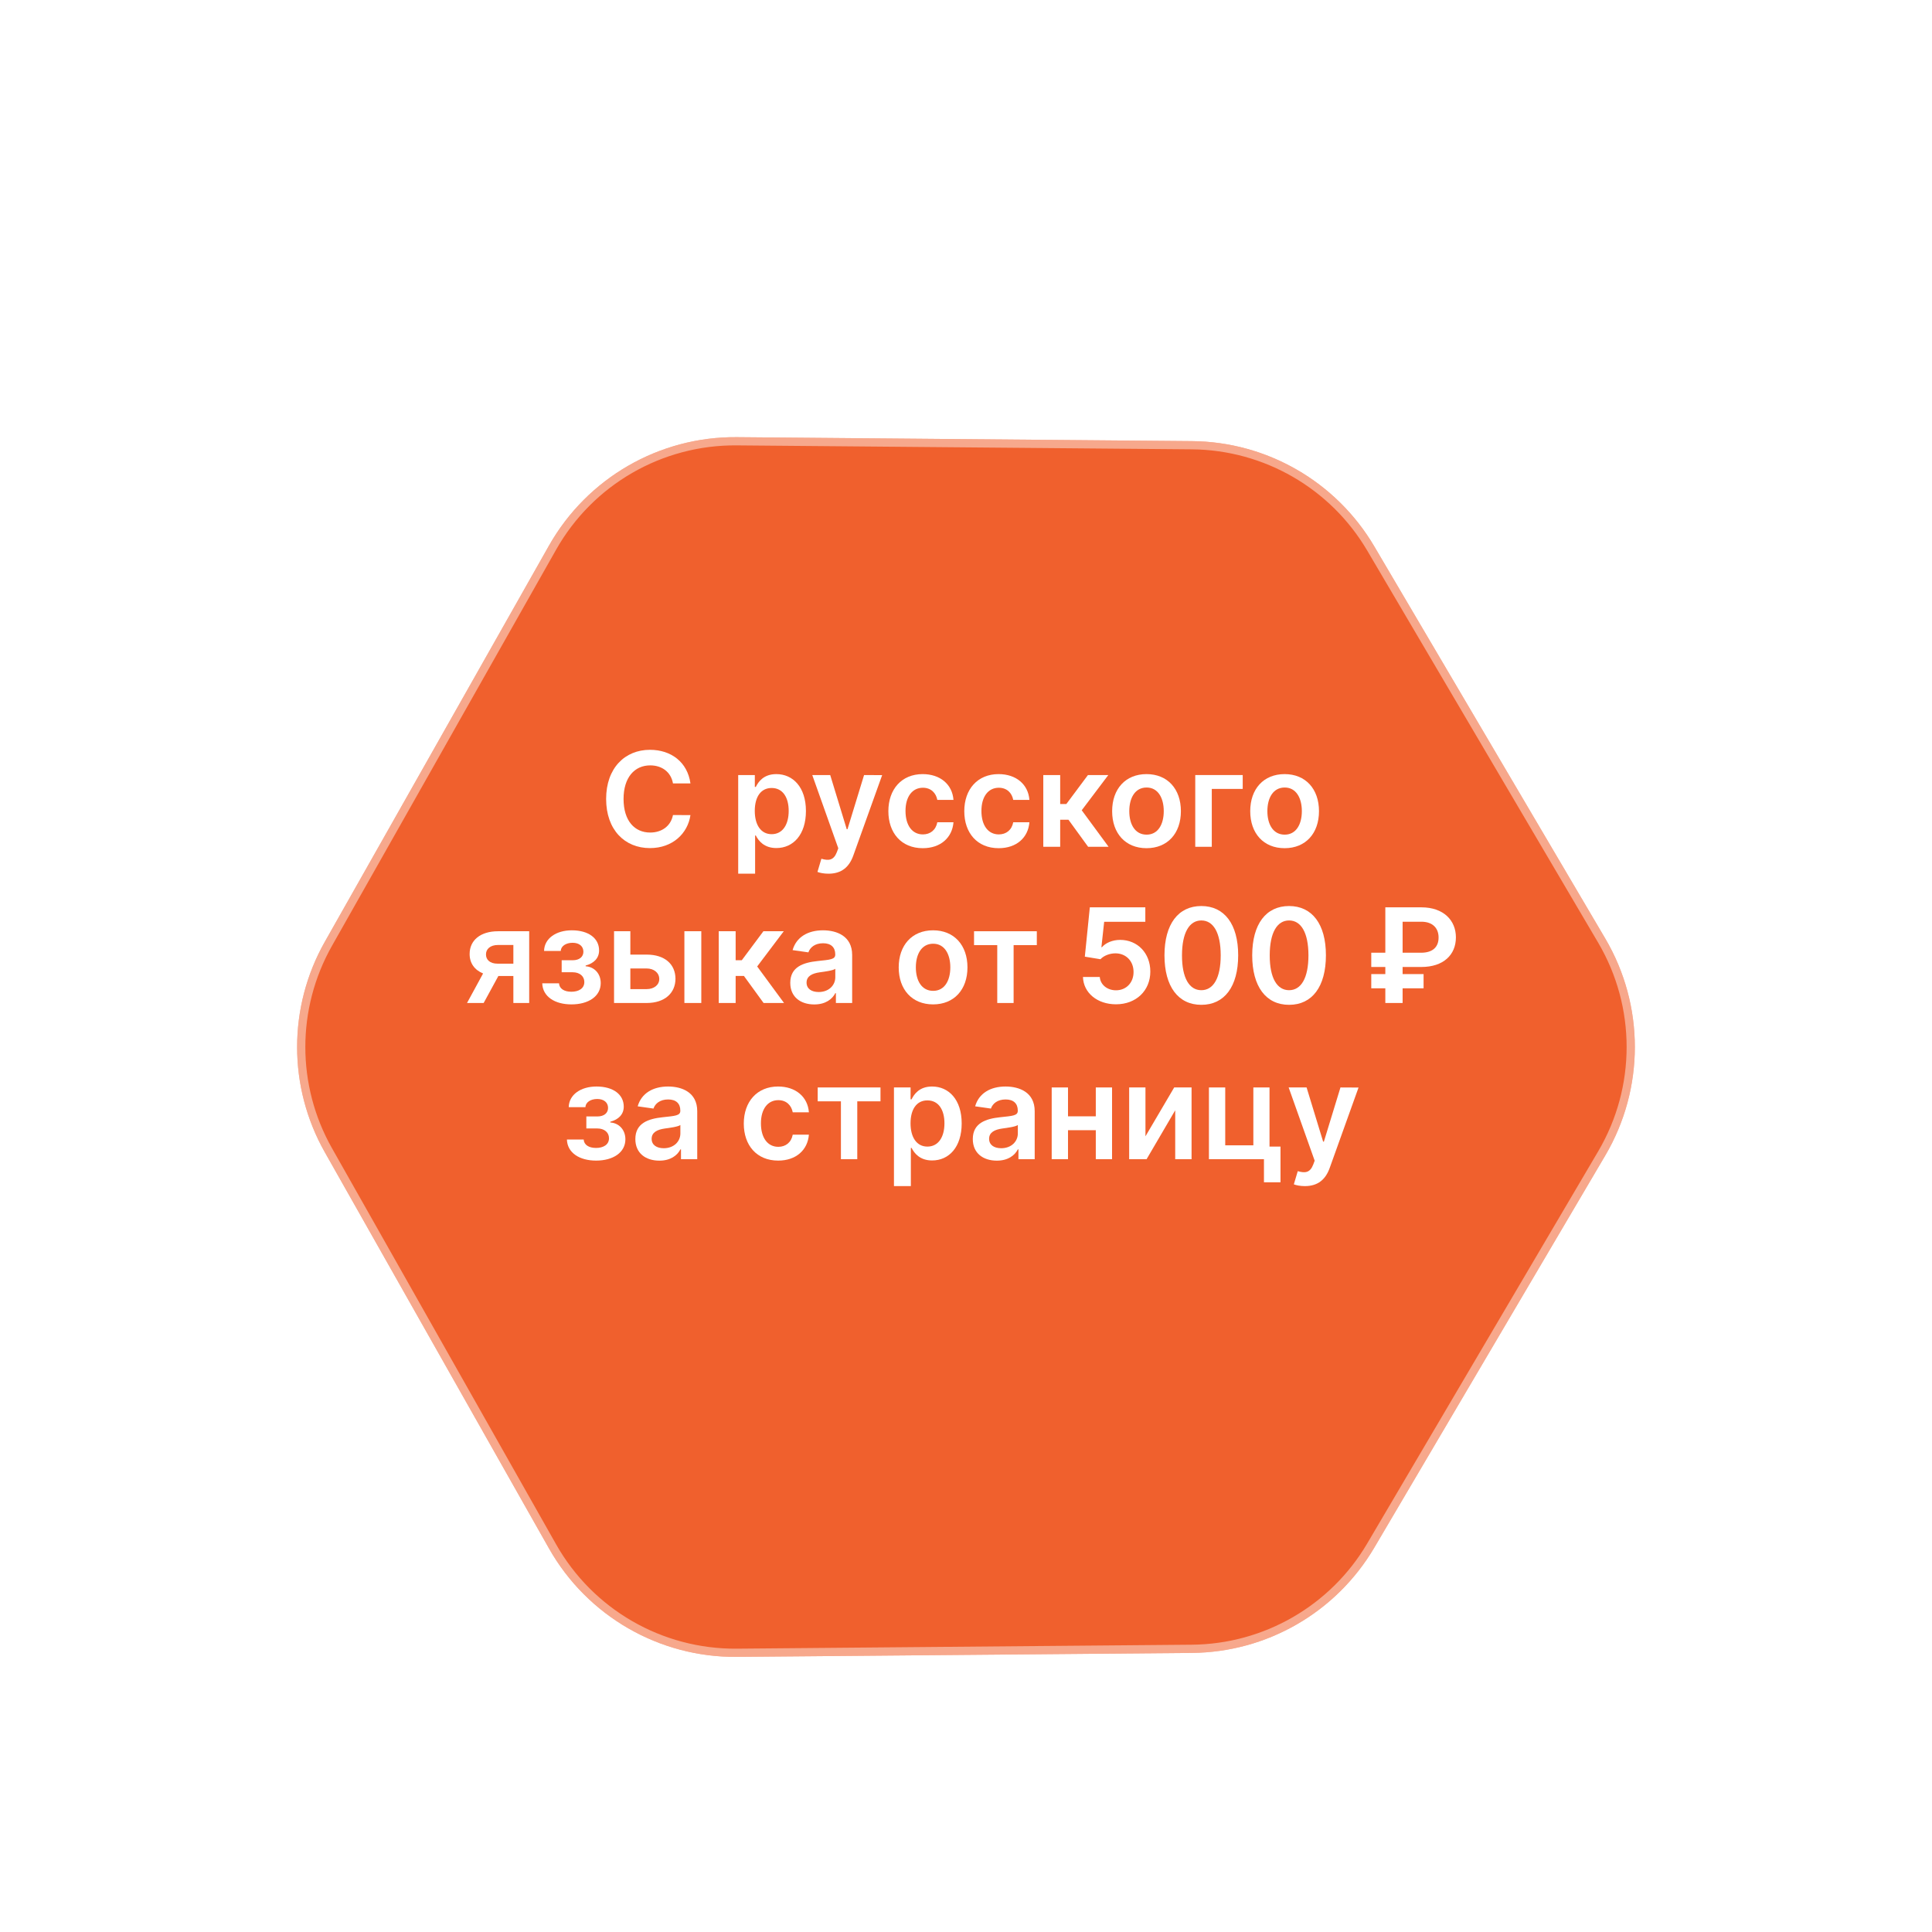<?xml version="1.0" encoding="UTF-8"?> <svg xmlns="http://www.w3.org/2000/svg" width="235" height="235" viewBox="0 0 235 235" fill="none"> <g filter="url(#filter0_d_29_115)"> <path d="M66.773 56.369C71.427 48.144 80.178 43.092 89.628 43.174L144.986 43.656C154.113 43.735 162.53 48.594 167.162 56.459L195.258 104.159C200.055 112.302 200.055 122.407 195.258 130.55L167.162 178.25C162.53 186.115 154.113 190.974 144.986 191.054L89.628 191.536C80.178 191.618 71.427 186.566 66.773 178.34L39.511 130.158C35.017 122.214 35.017 112.495 39.511 104.551L66.773 56.369Z" fill="#F0602D"></path> <path d="M89.624 43.674L144.981 44.156C153.933 44.233 162.188 48.999 166.731 56.713L194.827 104.413C199.532 112.4 199.532 122.31 194.827 130.296L166.731 177.997C162.188 185.71 153.933 190.476 144.981 190.554L89.624 191.036C80.355 191.116 71.772 186.161 67.208 178.094L39.947 129.912C35.538 122.121 35.538 112.589 39.947 104.797L67.208 56.615C71.772 48.548 80.355 43.593 89.624 43.674Z" stroke="white" stroke-opacity="0.45"></path> </g> <path d="M83.983 95.29C83.625 92.704 81.636 91.204 79.057 91.204C76.017 91.204 73.727 93.42 73.727 97.182C73.727 100.937 75.989 103.159 79.057 103.159C81.824 103.159 83.659 101.369 83.983 99.148L81.858 99.136C81.591 100.5 80.477 101.267 79.085 101.267C77.199 101.267 75.847 99.852 75.847 97.182C75.847 94.557 77.188 93.097 79.091 93.097C80.506 93.097 81.614 93.898 81.858 95.29H83.983Z" fill="white"></path> <path d="M89.791 106.273H91.848V101.625H91.933C92.257 102.261 92.933 103.153 94.433 103.153C96.49 103.153 98.03 101.523 98.03 98.648C98.03 95.739 96.445 94.159 94.428 94.159C92.888 94.159 92.246 95.085 91.933 95.716H91.814V94.273H89.791V106.273ZM91.808 98.636C91.808 96.943 92.536 95.847 93.859 95.847C95.229 95.847 95.933 97.011 95.933 98.636C95.933 100.273 95.217 101.466 93.859 101.466C92.547 101.466 91.808 100.33 91.808 98.636Z" fill="white"></path> <path d="M100.773 106.273C102.375 106.273 103.301 105.449 103.795 104.057L107.301 94.284L105.102 94.273L103.085 100.864H102.994L100.983 94.273H98.801L101.966 103.182L101.79 103.653C101.409 104.648 100.807 104.716 99.909 104.455L99.432 106.057C99.71 106.17 100.21 106.273 100.773 106.273Z" fill="white"></path> <path d="M112.239 103.17C114.432 103.17 115.83 101.869 115.977 100.017H114.011C113.835 100.955 113.159 101.494 112.256 101.494C110.972 101.494 110.142 100.42 110.142 98.636C110.142 96.875 110.989 95.818 112.256 95.818C113.244 95.818 113.852 96.454 114.011 97.295H115.977C115.835 95.403 114.358 94.159 112.227 94.159C109.67 94.159 108.057 96.006 108.057 98.67C108.057 101.312 109.631 103.17 112.239 103.17Z" fill="white"></path> <path d="M121.473 103.17C123.666 103.17 125.064 101.869 125.212 100.017H123.246C123.07 100.955 122.394 101.494 121.49 101.494C120.206 101.494 119.376 100.42 119.376 98.636C119.376 96.875 120.223 95.818 121.49 95.818C122.479 95.818 123.087 96.454 123.246 97.295H125.212C125.07 95.403 123.592 94.159 121.462 94.159C118.905 94.159 117.291 96.006 117.291 98.67C117.291 101.312 118.865 103.17 121.473 103.17Z" fill="white"></path> <path d="M126.901 103H128.957V99.71H129.963L132.355 103H134.844L131.577 98.557L134.81 94.273H132.332L129.707 97.795H128.957V94.273H126.901V103Z" fill="white"></path> <path d="M139.457 103.17C142.014 103.17 143.639 101.369 143.639 98.67C143.639 95.966 142.014 94.159 139.457 94.159C136.901 94.159 135.276 95.966 135.276 98.67C135.276 101.369 136.901 103.17 139.457 103.17ZM139.469 101.523C138.054 101.523 137.361 100.261 137.361 98.665C137.361 97.068 138.054 95.79 139.469 95.79C140.861 95.79 141.554 97.068 141.554 98.665C141.554 100.261 140.861 101.523 139.469 101.523Z" fill="white"></path> <path d="M151.158 94.273H145.385V103H147.396V95.96H151.158V94.273Z" fill="white"></path> <path d="M156.254 103.17C158.811 103.17 160.436 101.369 160.436 98.67C160.436 95.966 158.811 94.159 156.254 94.159C153.697 94.159 152.072 95.966 152.072 98.67C152.072 101.369 153.697 103.17 156.254 103.17ZM156.266 101.523C154.851 101.523 154.158 100.261 154.158 98.665C154.158 97.068 154.851 95.79 156.266 95.79C157.658 95.79 158.351 97.068 158.351 98.665C158.351 100.261 157.658 101.523 156.266 101.523Z" fill="white"></path> <path d="M62.443 122H64.369V113.273H60.579C58.443 113.273 57.119 114.369 57.124 116.045C57.119 117.148 57.721 117.983 58.761 118.409L56.806 122H58.829L60.619 118.716H62.443V122ZM62.443 117.216H60.511C59.607 117.216 59.107 116.744 59.113 116.091C59.107 115.437 59.636 114.943 60.579 114.943H62.443V117.216Z" fill="white"></path> <path d="M65.957 119.608C66.008 121.227 67.491 122.17 69.508 122.17C71.576 122.17 73.07 121.187 73.07 119.58C73.07 118.403 72.269 117.597 71.235 117.534V117.443C72.235 117.176 72.871 116.551 72.871 115.608C72.871 114.136 71.599 113.159 69.553 113.159C67.644 113.159 66.207 114.148 66.178 115.67H68.207C68.229 115.085 68.832 114.676 69.65 114.676C70.468 114.676 70.962 115.114 70.962 115.761C70.962 116.358 70.508 116.801 69.656 116.801H68.32V118.261H69.656C70.513 118.261 71.076 118.744 71.076 119.449C71.076 120.244 70.377 120.631 69.496 120.631C68.627 120.631 68.036 120.256 67.996 119.608H65.957Z" fill="white"></path> <path d="M76.673 116.114V113.273H74.69V122H78.656C80.877 122 82.156 120.773 82.161 119.057C82.156 117.295 80.877 116.114 78.656 116.114H76.673ZM83.246 122H85.303V113.273H83.246V122ZM76.673 117.801H78.656C79.548 117.801 80.19 118.33 80.19 119.085C80.19 119.807 79.548 120.312 78.656 120.312H76.673V117.801Z" fill="white"></path> <path d="M87.424 122H89.481V118.71H90.487L92.879 122H95.367L92.1 117.557L95.333 113.273H92.856L90.231 116.795H89.481V113.273H87.424V122Z" fill="white"></path> <path d="M99.045 122.176C100.414 122.176 101.232 121.534 101.607 120.801H101.675V122H103.653V116.159C103.653 113.852 101.772 113.159 100.107 113.159C98.272 113.159 96.863 113.977 96.408 115.568L98.329 115.841C98.533 115.244 99.113 114.733 100.119 114.733C101.073 114.733 101.596 115.222 101.596 116.08V116.114C101.596 116.705 100.977 116.733 99.437 116.898C97.744 117.08 96.124 117.585 96.124 119.551C96.124 121.267 97.38 122.176 99.045 122.176ZM99.579 120.665C98.721 120.665 98.107 120.273 98.107 119.517C98.107 118.727 98.795 118.398 99.715 118.267C100.255 118.193 101.335 118.057 101.602 117.841V118.869C101.602 119.841 100.818 120.665 99.579 120.665Z" fill="white"></path> <path d="M113.496 122.17C116.053 122.17 117.678 120.369 117.678 117.67C117.678 114.966 116.053 113.159 113.496 113.159C110.94 113.159 109.315 114.966 109.315 117.67C109.315 120.369 110.94 122.17 113.496 122.17ZM113.508 120.523C112.093 120.523 111.4 119.261 111.4 117.665C111.4 116.068 112.093 114.79 113.508 114.79C114.9 114.79 115.593 116.068 115.593 117.665C115.593 119.261 114.9 120.523 113.508 120.523Z" fill="white"></path> <path d="M118.478 114.96H121.302V122H123.291V114.96H126.114V113.273H118.478V114.96Z" fill="white"></path> <path d="M135.744 122.159C138.204 122.159 139.92 120.489 139.92 118.176C139.92 115.937 138.363 114.324 136.249 114.324C135.306 114.324 134.471 114.699 134.039 115.21H133.971L134.306 112.125H139.312V110.364H132.562L131.954 116.364L133.857 116.676C134.249 116.244 134.988 115.955 135.687 115.96C136.965 115.966 137.886 116.909 137.88 118.227C137.886 119.528 136.988 120.455 135.744 120.455C134.693 120.455 133.846 119.79 133.772 118.835H131.727C131.783 120.767 133.471 122.159 135.744 122.159Z" fill="white"></path> <path d="M146.124 122.222C148.931 122.227 150.607 120.011 150.607 116.193C150.607 112.398 148.92 110.205 146.124 110.205C143.329 110.205 141.647 112.392 141.641 116.193C141.641 120.006 143.318 122.222 146.124 122.222ZM146.124 120.443C144.675 120.443 143.766 118.989 143.772 116.193C143.778 113.42 144.681 111.96 146.124 111.96C147.573 111.96 148.477 113.42 148.482 116.193C148.482 118.989 147.579 120.443 146.124 120.443Z" fill="white"></path> <path d="M156.796 122.222C159.603 122.227 161.279 120.011 161.279 116.193C161.279 112.398 159.592 110.205 156.796 110.205C154.001 110.205 152.319 112.392 152.313 116.193C152.313 120.006 153.989 122.222 156.796 122.222ZM156.796 120.443C155.347 120.443 154.438 118.989 154.444 116.193C154.45 113.42 155.353 111.96 156.796 111.96C158.245 111.96 159.148 113.42 159.154 116.193C159.154 118.989 158.251 120.443 156.796 120.443Z" fill="white"></path> <path d="M172.891 117.619C175.562 117.619 177.09 116.148 177.09 114.017C177.09 111.96 175.596 110.364 172.891 110.364H168.505V115.886H166.795V117.619H168.505V118.483H166.795V120.216H168.505V122H170.607V120.216H173.158V118.483H170.607V117.619H172.891ZM170.607 115.886V112.114H172.891C174.306 112.114 174.988 112.943 174.982 114.034C174.988 115.148 174.318 115.886 172.846 115.886H170.607Z" fill="white"></path> <path d="M68.957 138.608C69.008 140.227 70.491 141.17 72.508 141.17C74.576 141.17 76.07 140.187 76.07 138.58C76.07 137.403 75.269 136.597 74.235 136.534V136.443C75.235 136.176 75.871 135.551 75.871 134.608C75.871 133.136 74.599 132.159 72.553 132.159C70.644 132.159 69.207 133.148 69.178 134.67H71.207C71.229 134.085 71.832 133.676 72.65 133.676C73.468 133.676 73.962 134.114 73.962 134.761C73.962 135.358 73.508 135.801 72.656 135.801H71.32V137.261H72.656C73.513 137.261 74.076 137.744 74.076 138.449C74.076 139.244 73.377 139.631 72.496 139.631C71.627 139.631 71.036 139.256 70.996 138.608H68.957Z" fill="white"></path> <path d="M80.201 141.176C81.57 141.176 82.388 140.534 82.763 139.801H82.832V141H84.809V135.159C84.809 132.852 82.928 132.159 81.263 132.159C79.428 132.159 78.019 132.977 77.565 134.568L79.485 134.841C79.69 134.244 80.269 133.733 81.275 133.733C82.229 133.733 82.752 134.222 82.752 135.08V135.114C82.752 135.705 82.133 135.733 80.593 135.898C78.9 136.08 77.281 136.585 77.281 138.551C77.281 140.267 78.536 141.176 80.201 141.176ZM80.735 139.665C79.877 139.665 79.263 139.273 79.263 138.517C79.263 137.727 79.951 137.398 80.871 137.267C81.411 137.193 82.491 137.057 82.758 136.841V137.869C82.758 138.841 81.974 139.665 80.735 139.665Z" fill="white"></path> <path d="M94.653 141.17C96.846 141.17 98.244 139.869 98.391 138.017H96.425C96.249 138.955 95.573 139.494 94.67 139.494C93.386 139.494 92.556 138.42 92.556 136.636C92.556 134.875 93.403 133.818 94.67 133.818C95.658 133.818 96.266 134.455 96.425 135.295H98.391C98.249 133.403 96.772 132.159 94.641 132.159C92.085 132.159 90.471 134.006 90.471 136.67C90.471 139.312 92.045 141.17 94.653 141.17Z" fill="white"></path> <path d="M99.462 133.96H102.286V141H104.275V133.96H107.099V132.273H99.462V133.96Z" fill="white"></path> <path d="M108.737 144.273H110.793V139.625H110.879C111.202 140.261 111.879 141.153 113.379 141.153C115.435 141.153 116.975 139.523 116.975 136.648C116.975 133.739 115.39 132.159 113.373 132.159C111.833 132.159 111.191 133.085 110.879 133.716H110.759V132.273H108.737V144.273ZM110.754 136.636C110.754 134.943 111.481 133.847 112.805 133.847C114.174 133.847 114.879 135.011 114.879 136.636C114.879 138.273 114.163 139.466 112.805 139.466C111.492 139.466 110.754 138.33 110.754 136.636Z" fill="white"></path> <path d="M121.248 141.176C122.617 141.176 123.435 140.534 123.81 139.801H123.879V141H125.856V135.159C125.856 132.852 123.975 132.159 122.31 132.159C120.475 132.159 119.066 132.977 118.612 134.568L120.532 134.841C120.737 134.244 121.316 133.733 122.322 133.733C123.276 133.733 123.799 134.222 123.799 135.08V135.114C123.799 135.705 123.18 135.733 121.64 135.898C119.947 136.08 118.327 136.585 118.327 138.551C118.327 140.267 119.583 141.176 121.248 141.176ZM121.782 139.665C120.924 139.665 120.31 139.273 120.31 138.517C120.31 137.727 120.998 137.398 121.918 137.267C122.458 137.193 123.538 137.057 123.805 136.841V137.869C123.805 138.841 123.021 139.665 121.782 139.665Z" fill="white"></path> <path d="M129.907 132.273H127.924V141H129.907V137.472H133.288V141H135.265V132.273H133.288V135.784H129.907V132.273Z" fill="white"></path> <path d="M139.329 138.216V132.273H137.346V141H139.465L142.948 135.051V141H144.937V132.273H142.823L139.329 138.216Z" fill="white"></path> <path d="M154.418 132.273H152.452V139.312H149.032V132.273H147.049V141H153.742V143.807H155.754V139.466H154.418V132.273Z" fill="white"></path> <path d="M158.718 144.273C160.32 144.273 161.246 143.449 161.741 142.057L165.246 132.284L163.048 132.273L161.031 138.864H160.94L158.928 132.273H156.746L159.911 141.182L159.735 141.653C159.354 142.648 158.752 142.716 157.854 142.455L157.377 144.057C157.656 144.17 158.156 144.273 158.718 144.273Z" fill="white"></path> <defs> <filter id="filter0_d_29_115" x="16.14" y="33.173" width="202.715" height="188.364" filterUnits="userSpaceOnUse" color-interpolation-filters="sRGB"> <feFlood flood-opacity="0" result="BackgroundImageFix"></feFlood> <feColorMatrix in="SourceAlpha" type="matrix" values="0 0 0 0 0 0 0 0 0 0 0 0 0 0 0 0 0 0 127 0" result="hardAlpha"></feColorMatrix> <feOffset dy="10"></feOffset> <feGaussianBlur stdDeviation="10"></feGaussianBlur> <feComposite in2="hardAlpha" operator="out"></feComposite> <feColorMatrix type="matrix" values="0 0 0 0 0.941 0 0 0 0 0.376 0 0 0 0 0.176 0 0 0 0.2 0"></feColorMatrix> <feBlend mode="normal" in2="BackgroundImageFix" result="effect1_dropShadow_29_115"></feBlend> <feBlend mode="normal" in="SourceGraphic" in2="effect1_dropShadow_29_115" result="shape"></feBlend> </filter> </defs> </svg> 